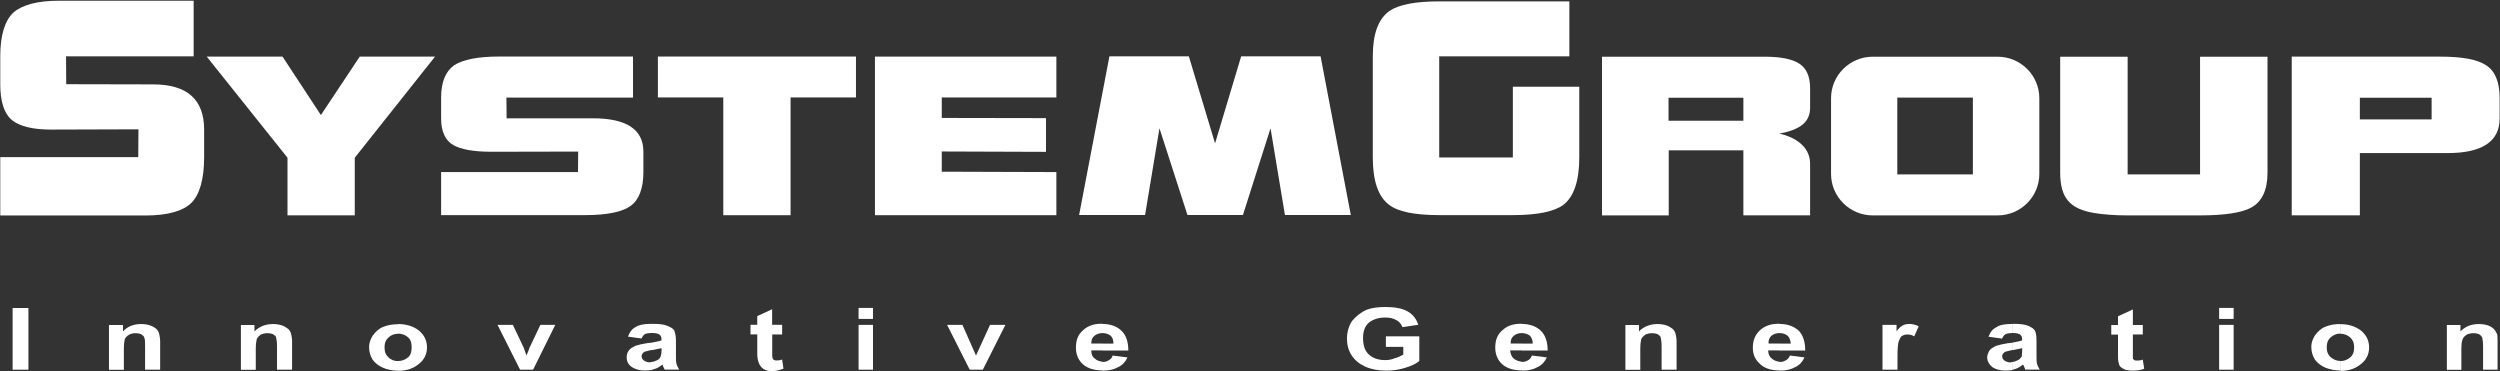<?xml version="1.0" encoding="UTF-8"?> <svg xmlns="http://www.w3.org/2000/svg" width="2315" height="344" viewBox="0 0 2315 344" fill="none"><rect x="0" y="0" width="2315" height="344" fill="#333333" stroke="none"/><path fill-rule="evenodd" clip-rule="evenodd" d="M2185.23 90.487V110.59H2251.68V90.487H2185.23ZM2218.23 141.738H2266.66C2298.37 141.738 2314.66 131.039 2314.66 109.727V90.487C2314.66 75.992 2310.42 65.724 2302.27 60.547C2294.13 55.025 2280.01 52.437 2259.39 52.437H2122.15V199.373H2185.23V141.738H2218.23Z" fill="white"></path><path fill-rule="evenodd" clip-rule="evenodd" d="M2037.25 199.459C2060.3 199.459 2076.24 196.871 2084.64 192.212C2094.69 186.69 2099.71 175.991 2099.71 159.77V52.523H2037.25V161.496H1970.19V52.523H1907.73V159.684C1907.73 183.152 1916.48 193.506 1939.61 197.302C1947.58 198.596 1958.06 199.459 1970.19 199.459H2037.25Z" fill="white"></path><path fill-rule="evenodd" clip-rule="evenodd" d="M1545.06 90.487V111.798H1614.37V90.487H1545.06ZM1614.37 139.149V199.373H1676.15V151.573C1676.15 138.372 1666.27 128.019 1647.73 123.705C1666.18 120.253 1676.15 113.523 1676.15 99.891V81.513C1676.15 70.814 1672.77 63.136 1666.1 58.908C1659.34 54.594 1648.85 52.523 1634.21 52.523H1483.46V199.459H1545.24V139.235H1614.55L1614.37 139.149Z" fill="white"></path><path fill-rule="evenodd" clip-rule="evenodd" d="M1332.72 145.706V52.178H1453.23V1.272H1332.72C1310.97 1.272 1295.46 4.206 1286.71 10.073C1276.23 17.579 1271.21 31.384 1271.21 52.264V145.792C1271.21 167.535 1276.23 182.117 1286.28 189.623C1294.25 195.922 1309.67 199.2 1332.72 199.2H1400.9C1423.95 199.2 1439.37 195.835 1447.77 189.623C1457.39 182.117 1462.41 167.535 1462.41 145.792V80.305H1400.9V145.792H1332.72V145.706Z" fill="white"></path><path fill-rule="evenodd" clip-rule="evenodd" d="M1150.95 199.114L1176.51 118.787L1189.85 199.114H1250.85L1222.86 52.178H1149.31L1125.14 132.764L1100.88 52.178H1027.32L999.253 199.114H1060.33L1073.67 118.787L1099.58 199.114H1150.95Z" fill="white"></path><path fill-rule="evenodd" clip-rule="evenodd" d="M872.07 140.271L968.583 140.616V109.382L872.07 109.21V90.228H978.2V52.437H810.211V199.287H978.2V159.339L872.07 158.994V140.271Z" fill="white"></path><path fill-rule="evenodd" clip-rule="evenodd" d="M333.102 52.437H402.844L328.51 146.052V199.373H297.147H266.218V146.052L191.45 52.437H261.626L297.147 106.535L333.102 52.437Z" fill="white"></path><path fill-rule="evenodd" clip-rule="evenodd" d="M128.032 145.533H0.242V199.545H134.789C155.409 199.545 169.704 195.318 177.241 187.811C184.779 180.305 189.024 166.068 189.024 145.533V119.994C189.024 91.953 173.083 78.148 141.894 78.148L61.321 77.976L61.148 52.178H179.321V0.668H54.477C34.724 0.668 20.862 4.464 12.458 11.539C4.487 19.132 0.242 32.506 0.242 52.178V78.148C0.242 94.455 4.054 105.758 11.592 111.625C18.696 117.061 30.479 119.994 47.286 119.994L128.205 119.736L128.032 145.533Z" fill="white"></path><path fill-rule="evenodd" clip-rule="evenodd" d="M732.064 199.286V90.227H792.623V52.35H609.213V90.227H669.772V199.286H732.064Z" fill="white"></path><path fill-rule="evenodd" clip-rule="evenodd" d="M535.312 159.338H408.476V199.2H541.983C562.429 199.2 576.638 196.093 584.089 190.571C591.626 185.05 595.785 174.523 595.785 159.338V140.442C595.785 119.735 579.93 109.554 549.087 109.554H469.121L468.948 90.4H586.168V52.35H462.277C442.697 52.35 428.922 55.111 420.605 60.374C412.721 65.982 408.476 75.818 408.476 90.4V109.554C408.476 121.633 412.201 130.002 419.738 134.316C426.843 138.372 438.539 140.529 455.173 140.529L535.399 140.356L535.225 159.424L535.312 159.338Z" fill="white"></path><path fill-rule="evenodd" clip-rule="evenodd" d="M1756.89 90.4H1826.89V161.496H1756.89V90.4ZM1734.11 52.523H1849.85C1871.08 52.523 1888.41 69.779 1888.41 90.918V161.064C1888.41 182.203 1871.08 199.459 1849.85 199.459H1734.11C1712.88 199.459 1695.55 182.203 1695.55 161.064V90.918C1695.55 69.779 1712.88 52.523 1734.11 52.523Z" fill="white"></path><path fill-rule="evenodd" clip-rule="evenodd" d="M270.289 342.34H256.514V321.201C256.514 316.542 256.081 314.04 255.648 312.314C255.215 311.02 254.002 310.244 252.702 309.381C251.403 308.949 249.756 308.518 248.11 308.518C245.598 308.518 243.519 308.949 241.439 309.812C239.793 311.106 238.494 312.314 237.714 314.04C237.281 315.766 236.848 319.131 236.848 323.358V342.426H223.072V300.925H235.635V306.879C240.226 302.22 246.118 300.062 252.789 300.062C255.734 300.062 258.68 300.494 261.193 301.357C263.705 302.22 265.351 303.514 267.084 304.722C268.383 306.016 269.163 307.655 269.596 309.381C270.029 311.106 270.463 313.609 270.463 316.542V342.34H270.289Z" fill="white"></path><path fill-rule="evenodd" clip-rule="evenodd" d="M148.131 342.34H134.356V321.201C134.356 316.542 134.356 314.04 133.49 312.314C133.056 311.02 131.843 310.244 130.544 309.381C129.244 308.949 127.598 308.518 125.952 308.518C123.44 308.518 121.36 308.949 119.714 309.812C117.635 311.106 116.335 312.314 115.556 314.04C115.123 315.766 114.689 319.131 114.689 323.358V342.426H100.914V300.925H113.91V306.879C118.068 302.22 123.959 300.062 130.631 300.062C134.009 300.062 136.522 300.494 139.034 301.357C141.547 302.22 143.626 303.514 144.926 304.722C146.225 306.016 147.005 307.655 147.438 309.381C147.871 311.106 148.304 313.609 148.304 316.542V342.34H148.131Z" fill="white"></path><path fill-rule="evenodd" clip-rule="evenodd" d="M368.622 343.203V334.316C372.347 334.316 375.293 333.022 377.806 330.951C380.318 328.794 381.184 325.86 381.184 321.633C381.184 317.405 380.318 314.471 377.806 312.314C375.293 310.157 372.347 308.949 368.622 308.949V300.062C376.593 300.062 382.831 302.22 387.856 306.016C392.88 310.244 395.393 315.334 395.393 321.719C395.393 327.672 392.88 333.194 387.856 336.991C382.831 341.218 376.593 343.375 368.622 343.375M368.622 300.149V309.036C365.243 309.036 361.951 310.33 359.872 312.401C357.359 314.558 356.06 317.491 356.06 321.719C356.06 325.947 357.359 328.88 359.872 331.037C361.951 333.194 365.33 334.402 368.622 334.402V343.289C364.03 343.289 359.439 342.426 355.193 340.787C351.035 339.061 347.656 336.559 345.144 333.194C343.064 329.829 341.765 326.033 341.765 321.374C341.765 317.577 343.064 314.213 345.144 310.761C347.656 307.396 350.602 304.377 354.76 302.737C358.919 301.012 363.511 300.235 368.535 300.235L368.622 300.149Z" fill="white"></path><path fill-rule="evenodd" clip-rule="evenodd" d="M11.678 342.341V285.223H26.319V342.341H11.678Z" fill="white"></path><path fill-rule="evenodd" clip-rule="evenodd" d="M481.596 342.34L460.717 300.839H474.925L484.975 321.978L487.488 329.139C488.354 326.982 488.787 326.205 489.134 325.343C489.567 324.048 490 323.186 490.347 321.978L500.396 300.839H514.172L493.639 342.34H481.51H481.596Z" fill="white"></path><path fill-rule="evenodd" clip-rule="evenodd" d="M603.321 342.772V335.179C604.967 335.179 606.7 334.317 608.779 333.454C610.425 332.591 611.291 331.297 611.725 330.089C612.158 328.795 612.591 327.155 612.591 324.567V322.41C610.945 322.841 607.999 323.273 604.187 324.136H603.321V317.319C607.479 316.457 610.425 316.025 612.504 315.162V313.868C612.504 311.711 611.638 310.503 610.425 309.64C609.126 308.778 606.613 308.346 603.321 308.346V299.891H604.187C610.079 299.891 614.67 300.322 617.616 301.616C620.995 302.91 623.074 304.118 624.287 305.844C625.153 308.001 625.933 310.935 625.933 315.594V328.708C625.933 332.073 625.933 335.093 626.366 336.733C626.799 338.458 627.666 340.097 628.879 342.255H615.45C615.017 341.392 614.584 340.097 613.804 338.89C613.804 338.458 613.804 338.027 613.371 337.595C611.291 339.321 608.779 340.96 605.833 341.823C604.967 341.823 604.187 342.255 603.321 342.686M603.321 299.891V308.346H602.888C600.808 308.346 598.729 308.778 597.43 309.209C596.13 310.072 594.917 311.366 594.051 313.437L581.488 311.711C583.134 307.483 585.214 304.55 588.593 302.824C591.971 300.667 596.996 299.891 603.234 299.891H603.321ZM603.321 317.233V324.049C599.942 324.912 597.863 325.343 596.65 325.775C595.004 327.069 594.137 328.277 594.137 329.571C594.137 331.297 594.571 332.505 596.217 333.799C597.516 334.662 599.162 335.525 601.675 335.525C602.108 335.525 602.541 335.525 603.321 335.093V342.686C601.242 342.686 599.595 343.117 597.43 343.117C591.971 343.117 587.813 341.823 584.867 339.752C581.488 337.25 580.275 334.23 580.275 330.865C580.275 328.708 580.709 326.638 582.355 324.481C583.568 322.755 585.734 321.547 588.246 320.253C590.759 319.39 594.484 318.527 599.162 317.751C600.375 317.751 602.108 317.319 603.321 317.319V317.233Z" fill="white"></path><path fill-rule="evenodd" clip-rule="evenodd" d="M897.974 342.34L877.008 300.839H891.216L903.779 329.225L916.774 300.839H930.983L910.103 342.34H897.974Z" fill="white"></path><path fill-rule="evenodd" clip-rule="evenodd" d="M795.049 295.317V285.136H808.391V295.317H795.049ZM795.049 342.34V300.839H808.391V342.34H795.049Z" fill="white"></path><path fill-rule="evenodd" clip-rule="evenodd" d="M724.267 300.839V309.726H715.083V326.206C715.083 330.175 714.65 333.799 718.809 333.799C720.021 333.799 721.754 333.799 724.267 332.936L725.48 341.391C712.224 346.396 701.221 343.807 701.221 327.414V309.64H694.983V300.753H701.221V292.729L714.997 286.344V300.753H724.18L724.267 300.839Z" fill="white"></path><path fill-rule="evenodd" clip-rule="evenodd" d="M1021 343.202V335.178H1021.43C1023.94 335.178 1025.59 334.316 1026.89 333.453C1028.54 332.59 1029.84 331.296 1030.27 329.225L1044.04 330.951C1042.4 334.747 1039.45 338.112 1035.64 339.838C1031.92 341.995 1027.24 343.202 1021.43 343.202H1021ZM1021 324.566V318.181H1031.05C1031.05 314.816 1030.18 312.228 1028.1 310.588C1026.02 309.294 1023.94 308.431 1021 308.431V299.976C1028.1 299.976 1033.99 302.133 1038.15 305.929C1042.75 310.157 1044.82 316.542 1044.82 324.566H1021ZM1021 299.976V308.431C1018.05 308.431 1015.54 309.294 1013.46 310.933C1011.38 312.659 1010.52 314.73 1010.52 318.095H1021V324.48H1010.52C1010.52 327.844 1011.38 330.433 1013.89 332.072C1015.54 333.798 1018.05 334.574 1021 335.006V343.03C1012.25 343.03 1005.49 340.528 1001.33 335.869C997.954 332.072 996.308 327.413 996.308 321.891C996.308 314.73 998.387 309.639 1002.98 305.757C1007.57 301.529 1013.03 299.803 1020.13 299.803H1021V299.976Z" fill="white"></path><path fill-rule="evenodd" clip-rule="evenodd" d="M1283.33 321.201V311.451H1314.26V334.316C1311.32 336.818 1306.73 338.975 1300.83 340.701C1295.38 342.426 1289.57 343.203 1283.68 343.203C1276.14 343.203 1269.47 341.909 1264.01 339.406C1258.56 336.904 1254.4 333.453 1251.45 328.794C1248.51 324.135 1247.29 319.044 1247.29 313.522C1247.29 307.569 1248.94 302.047 1251.88 297.388C1255.26 293.16 1259.86 289.364 1265.66 286.775C1270.25 285.049 1276.14 284.273 1282.81 284.273C1291.56 284.273 1298.76 285.567 1303.69 288.501C1308.72 291.434 1311.66 295.662 1313.31 300.753L1298.67 302.91C1297.8 300.407 1295.72 297.819 1293.21 296.525C1290.26 294.799 1286.97 294.023 1282.73 294.023C1276.49 294.023 1271.46 295.748 1267.65 298.682C1263.84 302.047 1262.19 306.706 1262.19 313.091C1262.19 319.821 1263.84 324.911 1267.65 328.362C1271.38 331.727 1276.4 333.453 1282.73 333.453C1285.67 333.453 1288.62 333.022 1291.48 331.727C1294.86 330.865 1297.37 329.57 1299.45 328.362V321.201H1283.16H1283.33Z" fill="white"></path><path fill-rule="evenodd" clip-rule="evenodd" d="M1552.43 342.34H1538.65V321.201C1538.65 316.542 1538.22 314.04 1537.79 312.314C1537.35 311.02 1536.14 310.244 1534.84 309.381C1533.63 308.949 1531.89 308.518 1530.25 308.518C1527.74 308.518 1525.66 308.949 1523.58 309.812C1521.93 311.106 1520.63 312.314 1519.77 314.04C1519.33 315.766 1518.9 319.131 1518.9 323.358V342.426H1505.12V300.925H1517.69V306.879C1522.28 302.22 1528.17 300.062 1534.84 300.062C1537.79 300.062 1540.73 300.494 1543.24 301.357C1545.76 302.22 1547.4 303.514 1549.14 304.722C1550.35 306.016 1551.21 307.655 1551.65 309.381C1552.08 311.106 1552.51 313.609 1552.51 316.542V342.34H1552.43Z" fill="white"></path><path fill-rule="evenodd" clip-rule="evenodd" d="M1409.3 343.202V335.178H1409.74C1411.82 335.178 1413.9 334.316 1415.2 333.453C1416.84 332.59 1417.71 331.296 1418.58 329.225L1432.35 330.951C1430.7 334.747 1427.76 338.112 1423.95 339.838C1420.22 341.995 1415.54 343.202 1409.74 343.202H1409.3ZM1409.3 299.976V308.431C1405.93 308.431 1403.85 309.294 1401.77 310.933C1399.69 312.659 1398.82 314.73 1398.82 318.095H1409.3V324.48H1398.39C1398.82 327.844 1399.69 330.433 1401.77 332.072C1403.85 333.798 1406.36 334.574 1409.3 335.006V343.03C1400.55 343.03 1393.8 340.528 1389.64 335.869C1386.26 332.072 1384.61 327.413 1384.61 321.891C1384.61 314.73 1386.69 309.639 1391.28 305.757C1395.88 301.529 1401.33 299.803 1408.44 299.803H1409.3V299.976ZM1409.3 324.566V318.181H1419.35C1419.35 314.816 1418.06 312.228 1416.41 310.588C1414.33 309.294 1411.82 308.431 1409.3 308.431V299.976C1416.41 299.976 1422.3 302.133 1426.46 305.929C1431.05 310.157 1433.13 316.542 1433.13 324.566H1409.3Z" fill="white"></path><path fill-rule="evenodd" clip-rule="evenodd" d="M1647.82 343.202V335.178H1648.68C1650.76 335.178 1652.49 334.316 1654.14 333.453C1655.35 332.59 1656.65 331.296 1657.52 329.225L1670.95 330.951C1669.3 334.747 1666.36 338.112 1662.54 339.838C1658.73 341.995 1654.14 343.202 1648.34 343.202H1647.9H1647.82ZM1647.82 324.566V318.181H1658.3C1657.87 314.816 1657.09 312.228 1654.92 310.588C1653.27 309.294 1650.76 308.431 1647.82 308.431V299.976C1655.35 299.976 1660.81 302.133 1665.4 305.929C1669.56 310.157 1671.64 316.542 1671.64 324.566H1647.82ZM1647.82 299.976V308.431C1644.87 308.431 1642.36 309.294 1640.28 310.933C1638.63 312.659 1637.33 314.73 1637.77 318.095H1647.82V324.48H1637.33C1637.33 327.844 1638.55 330.433 1640.71 332.072C1642.79 333.798 1644.87 334.574 1647.82 335.006V343.03C1639.07 343.03 1632.74 340.528 1628.58 335.869C1624.77 332.072 1623.12 327.413 1623.12 321.891C1623.12 314.73 1625.64 309.639 1629.8 305.757C1634.39 301.529 1640.28 299.803 1646.95 299.803H1647.82V299.976Z" fill="white"></path><path fill-rule="evenodd" clip-rule="evenodd" d="M1756.98 342.34H1743.2V300.839H1756.2V306.793C1758.28 303.859 1760.36 302.134 1762.09 301.271C1763.74 300.408 1765.82 299.977 1767.98 299.977C1770.93 299.977 1774.22 300.839 1776.73 302.134L1772.57 311.452C1770.49 310.158 1768.42 309.726 1766.34 309.726C1764.26 309.726 1762.96 310.158 1761.31 311.021C1760.01 311.883 1759.23 313.523 1758.37 315.68C1757.5 317.837 1757.07 322.41 1757.07 329.657V342.34H1756.98Z" fill="white"></path><path fill-rule="evenodd" clip-rule="evenodd" d="M1863.28 342.772V335.179C1864.93 335.179 1867.01 334.317 1868.74 333.454C1870.39 332.591 1871.25 331.297 1872.12 330.089C1872.12 328.795 1872.55 327.155 1872.55 324.567V322.41C1870.91 322.841 1867.96 323.273 1864.15 324.136H1863.28V317.319C1867.44 316.457 1870.39 316.025 1872.47 315.162V313.868C1872.47 311.711 1871.6 310.503 1870.39 309.64C1869.17 308.778 1866.66 308.346 1863.28 308.346V299.891H1864.15C1870.47 299.891 1874.63 300.322 1877.92 301.616C1880.87 302.91 1882.95 304.118 1884.16 305.844C1885.38 308.001 1885.81 310.935 1885.81 315.594V328.708C1885.81 332.073 1885.81 335.093 1886.24 336.733C1886.67 338.458 1887.54 340.097 1888.75 342.255H1875.41C1874.98 341.392 1874.55 340.097 1874.11 338.89C1873.68 338.458 1873.68 338.027 1873.25 337.595C1871.17 339.321 1868.65 340.96 1865.71 341.823C1864.84 341.823 1864.06 342.255 1863.2 342.686M1863.2 317.319V324.136C1859.82 324.998 1857.74 325.43 1856.53 325.861C1854.88 327.155 1854.01 328.363 1854.01 329.658C1854.01 331.383 1854.45 332.591 1856.09 333.885C1857.39 334.748 1859.47 335.611 1861.55 335.611C1861.98 335.611 1862.42 335.611 1863.2 335.179V342.772C1861.12 342.772 1859.47 343.204 1857.31 343.204C1851.85 343.204 1847.69 341.909 1844.74 339.839C1841.8 337.337 1840.15 334.317 1840.15 330.952C1840.15 328.795 1841.02 326.724 1842.23 324.567C1843.53 322.841 1845.61 321.633 1848.12 320.339C1850.63 319.476 1854.36 318.614 1859.04 317.837C1860.68 317.837 1861.98 317.406 1863.2 317.406V317.319ZM1863.2 299.977V308.432C1860.68 308.432 1858.6 308.864 1857.31 309.295C1856.01 310.158 1854.79 311.452 1853.93 313.523L1841.36 311.797C1843.01 307.57 1845.09 304.636 1848.9 302.91C1851.85 300.753 1856.87 299.977 1863.11 299.977H1863.2Z" fill="white"></path><path fill-rule="evenodd" clip-rule="evenodd" d="M2054.92 295.317V285.136H2068.35V295.317H2054.92ZM2054.92 342.34V300.839H2068.35V342.34H2054.92Z" fill="white"></path><path fill-rule="evenodd" clip-rule="evenodd" d="M1984.23 300.839V309.726H1975.04V332.159C1975.04 332.159 1975.91 333.021 1976.26 333.453C1977.12 333.884 1977.9 333.884 1978.77 333.884C1980.07 333.884 1981.72 333.884 1984.23 333.021L1985.53 341.477C1982.15 342.771 1978.86 343.203 1974.61 343.203C1972.1 343.203 1970.02 342.771 1967.94 342.34C1965.86 341.477 1964.56 340.614 1963.35 339.406C1962.48 338.543 1962.14 337.249 1961.7 335.178C1961.27 333.884 1961.27 331.382 1961.27 327.586V309.812H1955.03V300.925H1961.27V292.901L1975.04 286.516V300.925H1984.23V300.839Z" fill="white"></path><path fill-rule="evenodd" clip-rule="evenodd" d="M2312.67 342.34H2299.33V321.201C2299.33 316.542 2298.89 314.04 2298.46 312.314C2297.59 311.02 2296.81 310.244 2295.51 309.381C2294.3 308.949 2292.57 308.518 2290.49 308.518C2288.41 308.518 2286.33 308.949 2284.25 309.812C2282.6 311.106 2280.87 312.314 2280.44 314.04C2279.57 315.766 2279.23 319.131 2279.23 323.358V342.426H2265.8V300.925H2278.36V306.879C2282.95 302.22 2288.41 300.062 2295.51 300.062C2298.46 300.062 2301.41 300.494 2303.92 301.357C2306.43 302.22 2308.08 303.514 2309.38 304.722C2310.59 306.016 2311.45 307.655 2312.32 309.381C2312.75 311.106 2312.75 313.609 2312.75 316.542V342.34H2312.67Z" fill="white"></path><path fill-rule="evenodd" clip-rule="evenodd" d="M2167.12 299.977V308.864C2163.74 308.864 2160.88 310.158 2158.37 312.228C2155.85 314.385 2154.56 317.319 2154.56 321.547C2154.56 325.775 2155.77 328.708 2158.37 330.865C2160.88 333.022 2163.83 334.23 2167.12 334.23V343.117C2162.53 343.117 2157.93 342.254 2153.69 340.615C2149.53 338.889 2146.15 336.387 2143.64 333.022C2141.56 329.657 2140.26 325.861 2140.26 321.202C2140.26 317.405 2141.47 314.04 2143.64 310.589C2146.15 307.224 2149.1 304.204 2153.26 302.565C2157.41 300.839 2162.01 300.063 2167.03 300.063M2167.03 343.29V334.403C2170.76 334.403 2173.7 333.108 2176.21 331.038C2178.73 328.881 2179.94 325.947 2179.94 321.719C2179.94 317.492 2178.64 314.558 2176.21 312.401C2173.7 310.244 2170.76 309.036 2167.03 309.036V300.149C2175 300.149 2181.24 302.306 2186.26 306.103C2191.29 310.33 2193.8 315.421 2193.8 321.806C2193.8 327.759 2191.29 333.281 2186.26 337.077C2181.24 341.305 2175 343.462 2167.03 343.462V343.29Z" fill="white"></path></svg> 